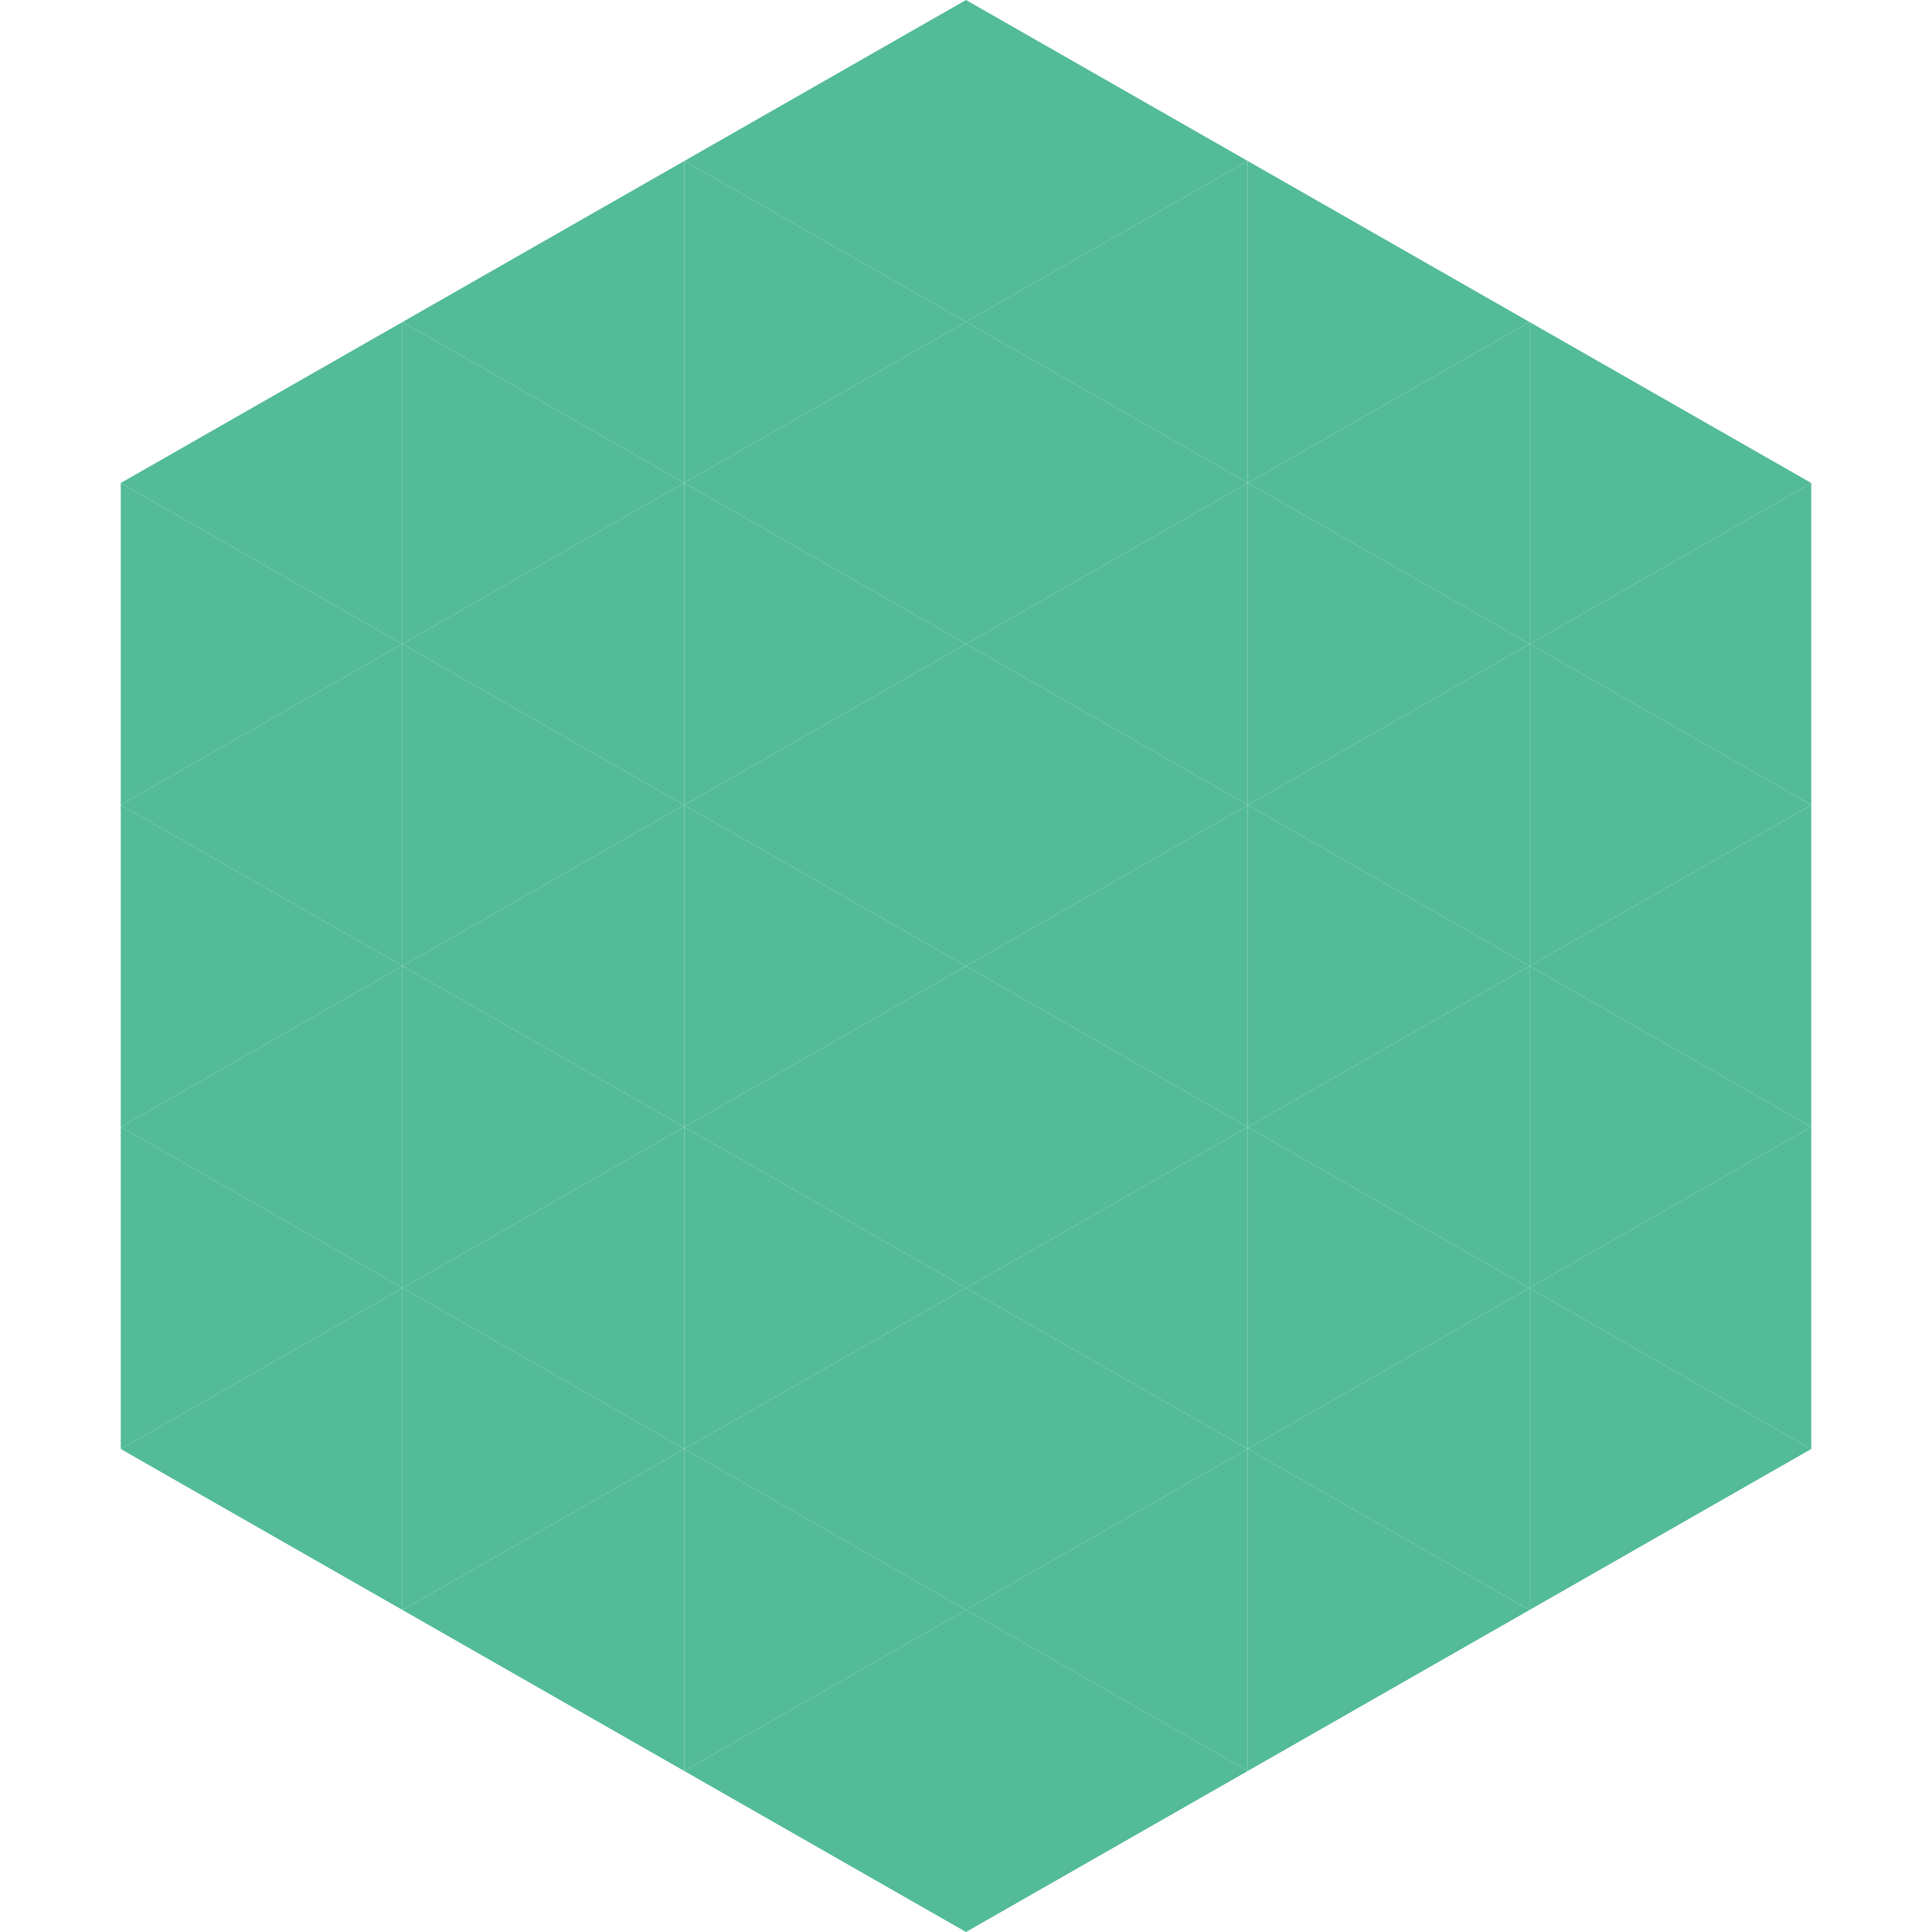 <?xml version="1.0"?>
<!-- Generated by SVGo -->
<svg width="240" height="240"
     xmlns="http://www.w3.org/2000/svg"
     xmlns:xlink="http://www.w3.org/1999/xlink">
<polygon points="50,40 15,60 50,80" style="fill:rgb(83,187,151)" />
<polygon points="190,40 225,60 190,80" style="fill:rgb(83,187,151)" />
<polygon points="15,60 50,80 15,100" style="fill:rgb(83,187,151)" />
<polygon points="225,60 190,80 225,100" style="fill:rgb(83,187,151)" />
<polygon points="50,80 15,100 50,120" style="fill:rgb(83,187,151)" />
<polygon points="190,80 225,100 190,120" style="fill:rgb(83,187,151)" />
<polygon points="15,100 50,120 15,140" style="fill:rgb(83,187,151)" />
<polygon points="225,100 190,120 225,140" style="fill:rgb(83,187,151)" />
<polygon points="50,120 15,140 50,160" style="fill:rgb(83,187,151)" />
<polygon points="190,120 225,140 190,160" style="fill:rgb(83,187,151)" />
<polygon points="15,140 50,160 15,180" style="fill:rgb(83,187,151)" />
<polygon points="225,140 190,160 225,180" style="fill:rgb(83,187,151)" />
<polygon points="50,160 15,180 50,200" style="fill:rgb(83,187,151)" />
<polygon points="190,160 225,180 190,200" style="fill:rgb(83,187,151)" />
<polygon points="15,180 50,200 15,220" style="fill:rgb(255,255,255); fill-opacity:0" />
<polygon points="225,180 190,200 225,220" style="fill:rgb(255,255,255); fill-opacity:0" />
<polygon points="50,0 85,20 50,40" style="fill:rgb(255,255,255); fill-opacity:0" />
<polygon points="190,0 155,20 190,40" style="fill:rgb(255,255,255); fill-opacity:0" />
<polygon points="85,20 50,40 85,60" style="fill:rgb(83,187,151)" />
<polygon points="155,20 190,40 155,60" style="fill:rgb(83,187,151)" />
<polygon points="50,40 85,60 50,80" style="fill:rgb(83,187,151)" />
<polygon points="190,40 155,60 190,80" style="fill:rgb(83,187,151)" />
<polygon points="85,60 50,80 85,100" style="fill:rgb(83,187,151)" />
<polygon points="155,60 190,80 155,100" style="fill:rgb(83,187,151)" />
<polygon points="50,80 85,100 50,120" style="fill:rgb(83,187,151)" />
<polygon points="190,80 155,100 190,120" style="fill:rgb(83,187,151)" />
<polygon points="85,100 50,120 85,140" style="fill:rgb(83,187,151)" />
<polygon points="155,100 190,120 155,140" style="fill:rgb(83,187,151)" />
<polygon points="50,120 85,140 50,160" style="fill:rgb(83,187,151)" />
<polygon points="190,120 155,140 190,160" style="fill:rgb(83,187,151)" />
<polygon points="85,140 50,160 85,180" style="fill:rgb(83,187,151)" />
<polygon points="155,140 190,160 155,180" style="fill:rgb(83,187,151)" />
<polygon points="50,160 85,180 50,200" style="fill:rgb(83,187,151)" />
<polygon points="190,160 155,180 190,200" style="fill:rgb(83,187,151)" />
<polygon points="85,180 50,200 85,220" style="fill:rgb(83,187,151)" />
<polygon points="155,180 190,200 155,220" style="fill:rgb(83,187,151)" />
<polygon points="120,0 85,20 120,40" style="fill:rgb(83,187,151)" />
<polygon points="120,0 155,20 120,40" style="fill:rgb(83,187,151)" />
<polygon points="85,20 120,40 85,60" style="fill:rgb(83,187,151)" />
<polygon points="155,20 120,40 155,60" style="fill:rgb(83,187,151)" />
<polygon points="120,40 85,60 120,80" style="fill:rgb(83,187,151)" />
<polygon points="120,40 155,60 120,80" style="fill:rgb(83,187,151)" />
<polygon points="85,60 120,80 85,100" style="fill:rgb(83,187,151)" />
<polygon points="155,60 120,80 155,100" style="fill:rgb(83,187,151)" />
<polygon points="120,80 85,100 120,120" style="fill:rgb(83,187,151)" />
<polygon points="120,80 155,100 120,120" style="fill:rgb(83,187,151)" />
<polygon points="85,100 120,120 85,140" style="fill:rgb(83,187,151)" />
<polygon points="155,100 120,120 155,140" style="fill:rgb(83,187,151)" />
<polygon points="120,120 85,140 120,160" style="fill:rgb(83,187,151)" />
<polygon points="120,120 155,140 120,160" style="fill:rgb(83,187,151)" />
<polygon points="85,140 120,160 85,180" style="fill:rgb(83,187,151)" />
<polygon points="155,140 120,160 155,180" style="fill:rgb(83,187,151)" />
<polygon points="120,160 85,180 120,200" style="fill:rgb(83,187,151)" />
<polygon points="120,160 155,180 120,200" style="fill:rgb(83,187,151)" />
<polygon points="85,180 120,200 85,220" style="fill:rgb(83,187,151)" />
<polygon points="155,180 120,200 155,220" style="fill:rgb(83,187,151)" />
<polygon points="120,200 85,220 120,240" style="fill:rgb(83,187,151)" />
<polygon points="120,200 155,220 120,240" style="fill:rgb(83,187,151)" />
<polygon points="85,220 120,240 85,260" style="fill:rgb(255,255,255); fill-opacity:0" />
<polygon points="155,220 120,240 155,260" style="fill:rgb(255,255,255); fill-opacity:0" />
</svg>
